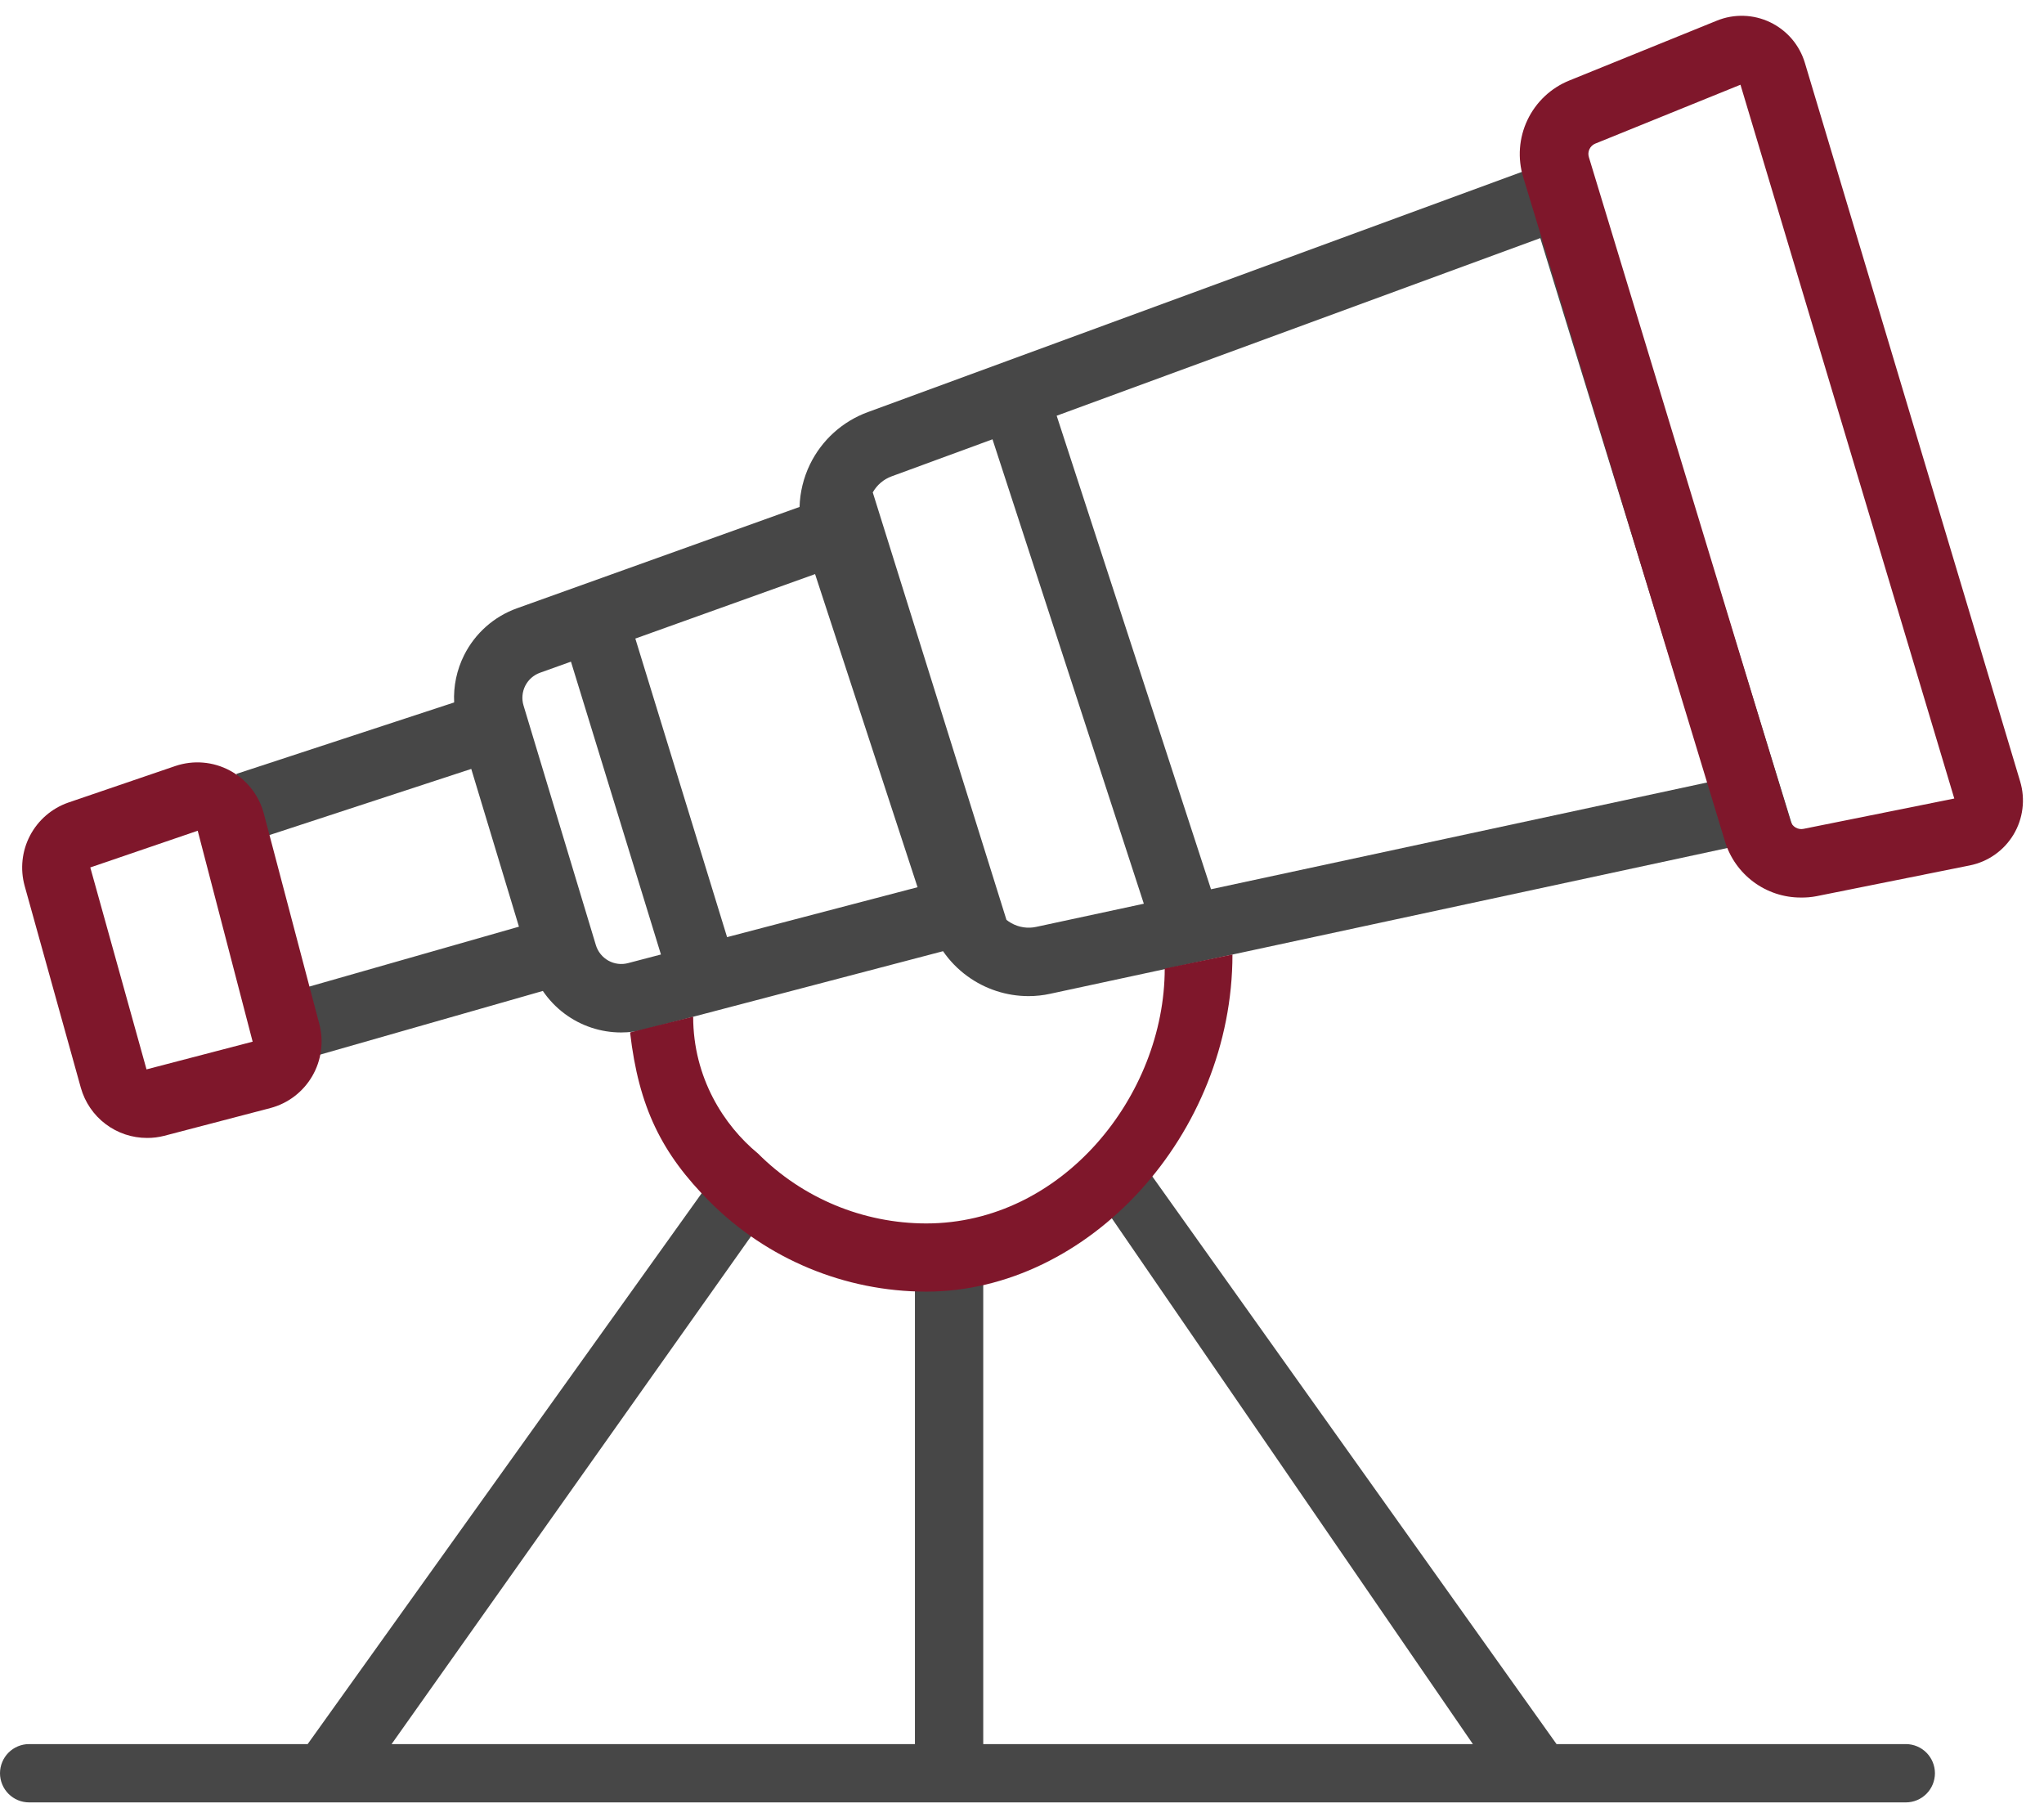<?xml version="1.0" encoding="UTF-8"?> <svg xmlns="http://www.w3.org/2000/svg" width="81" height="72" viewBox="0 0 81 72" fill="none"><path fill-rule="evenodd" clip-rule="evenodd" d="M40.758 39.468C39.888 39.468 39.041 39.191 38.337 38.679C37.959 38.404 37.633 38.069 37.371 37.688L25.576 40.782C25.262 40.866 24.938 40.908 24.613 40.908C23.806 40.908 23.021 40.647 22.375 40.165C22.037 39.913 21.746 39.607 21.512 39.263L12.438 41.857L11.652 39.263L20.565 36.717L18.675 30.466L10.249 33.227L9.366 30.664L17.997 27.832C17.965 27.188 18.1 26.541 18.394 25.955C18.828 25.091 19.576 24.428 20.485 24.102L31.685 20.086C31.701 19.508 31.84 18.934 32.096 18.403C32.564 17.438 33.389 16.693 34.395 16.327L62.775 5.905L71.122 33.025L41.624 39.374C41.34 39.437 41.049 39.468 40.758 39.468ZM36.361 35.153L32.3 22.747L25.177 25.301L28.813 37.131L36.361 35.153ZM26.192 37.819L24.89 38.16C24.627 38.23 24.346 38.195 24.108 38.062C23.869 37.928 23.692 37.708 23.613 37.446L20.748 27.958C20.668 27.699 20.692 27.418 20.813 27.175C20.935 26.933 21.145 26.746 21.401 26.655L22.626 26.216L26.192 37.819ZM34.586 19.51L39.884 36.446C39.941 36.491 40.001 36.533 40.065 36.569C40.37 36.745 40.731 36.8 41.075 36.722L45.328 35.807L39.331 17.406L35.338 18.872C35.018 18.988 34.752 19.215 34.586 19.51ZM67.685 30.995L47.99 35.234L41.874 16.472L61.038 9.434L67.685 30.995Z" fill="#474747"></path><path d="M58.368 69.104L43.938 48.094L45.562 46.469L61.683 69.104H75.525C75.831 69.104 76.124 69.226 76.34 69.442C76.556 69.659 76.678 69.953 76.678 70.259C76.678 70.565 76.556 70.859 76.34 71.076C76.124 71.292 75.831 71.414 75.525 71.414H1.153C0.847 71.414 0.554 71.292 0.338 71.076C0.122 70.859 0 70.565 0 70.259C0 69.953 0.122 69.659 0.338 69.442C0.554 69.226 0.847 69.104 1.153 69.104H12.192L27.938 47.094L29.906 48.781L15.518 69.104H36.257V50.984L38.964 50.812V69.104H58.368Z" fill="#474747"></path><path fill-rule="evenodd" clip-rule="evenodd" d="M71.36 35.562C70.686 35.563 70.031 35.346 69.49 34.944C68.949 34.543 68.551 33.977 68.356 33.332L60.365 7.03C60.133 6.277 60.192 5.464 60.531 4.752C60.87 4.04 61.463 3.482 62.194 3.188L68.034 0.819C68.371 0.681 68.734 0.616 69.099 0.627C69.463 0.638 69.821 0.725 70.15 0.883C70.478 1.041 70.771 1.266 71.008 1.543C71.245 1.821 71.421 2.145 71.525 2.494L80.056 30.965C80.16 31.315 80.191 31.682 80.145 32.044C80.1 32.407 79.98 32.755 79.792 33.068C79.604 33.381 79.353 33.651 79.055 33.861C78.757 34.071 78.419 34.217 78.061 34.289L71.988 35.508C71.781 35.548 71.571 35.566 71.36 35.562ZM63.213 5.692C63.112 5.735 63.031 5.814 62.985 5.914C62.939 6.014 62.932 6.127 62.966 6.232L70.956 32.536C70.989 32.642 71.059 32.731 71.154 32.787C71.249 32.843 71.361 32.863 71.469 32.841L77.445 31.639L68.972 3.357L63.213 5.692Z" fill="#7F172B"></path><path d="M36.695 51.177C33.48 51.172 30.399 49.891 28.126 47.614C26.221 45.706 25.312 43.871 24.969 40.906L27.469 40.281C27.469 42.703 28.688 44.594 30.039 45.706C31.806 47.476 34.202 48.472 36.702 48.475C42.097 48.475 46.156 43.411 46.156 38.375L48.84 37.818C48.84 44.941 43.148 51.177 36.695 51.177Z" fill="#7F172B"></path><path fill-rule="evenodd" clip-rule="evenodd" d="M4.184 44.537C4.657 44.895 5.235 45.088 5.828 45.087C6.057 45.089 6.286 45.06 6.508 45.003L10.715 43.903C11.413 43.719 12.008 43.265 12.372 42.641C12.736 42.018 12.838 41.275 12.655 40.576L10.453 32.229C10.357 31.869 10.188 31.532 9.957 31.24C9.725 30.947 9.437 30.706 9.109 30.53C8.78 30.354 8.42 30.247 8.049 30.216C7.678 30.185 7.304 30.231 6.951 30.35L2.71 31.798C2.055 32.025 1.512 32.493 1.19 33.107C0.868 33.721 0.792 34.435 0.978 35.104L3.205 43.105C3.367 43.676 3.71 44.179 4.184 44.537ZM3.578 34.37L7.835 32.915L10.012 41.273L5.806 42.371L3.578 34.37Z" fill="#7F172B"></path></svg> 